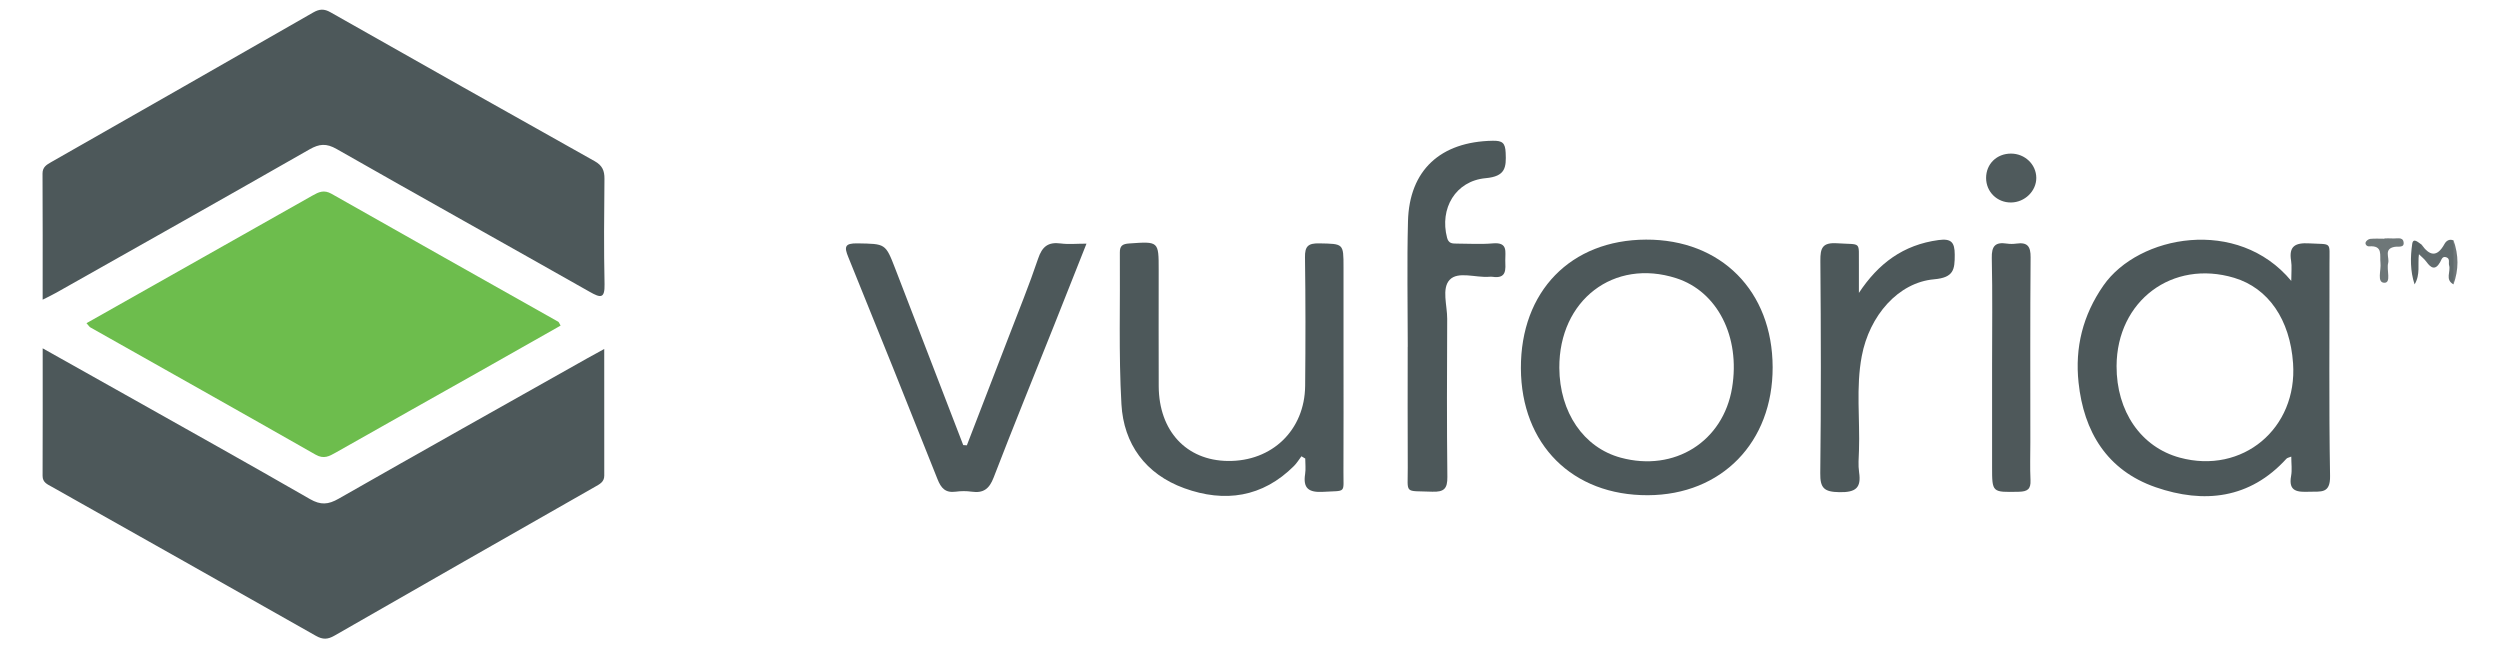 <?xml version="1.0" encoding="UTF-8"?> <svg xmlns="http://www.w3.org/2000/svg" width="2059" height="534" viewBox="0 0 2059 534" fill="none"><path d="M497.644 287.414C497.644 323.926 497.618 357.857 497.67 391.762C497.67 397.076 493.688 398.839 489.942 400.985C418.427 441.763 346.886 482.491 275.503 523.499C269.897 526.718 265.889 526.897 260.152 523.652C187.799 482.593 115.262 441.84 42.804 400.985C39.111 398.89 35.05 397.434 35.076 391.915C35.233 357.652 35.155 323.389 35.155 286.878C58.967 300.241 80.762 312.428 102.531 324.692C153.508 353.385 204.616 381.874 255.305 411.052C264.16 416.137 270.368 415.626 278.934 410.72C347.044 371.858 415.467 333.507 483.813 295.028C487.559 292.908 491.331 290.889 497.644 287.414Z" fill="#4D585A"></path><path d="M35.129 246.815C35.129 210.917 35.233 176.961 35.024 142.979C34.998 137.588 38.351 135.697 42.175 133.5C114.162 92.492 186.122 51.484 257.977 10.271C263.112 7.333 266.963 7.128 272.202 10.118C344.634 51.177 417.17 92.083 489.838 132.784C496.072 136.285 497.88 140.552 497.827 147.195C497.539 176.143 497.277 205.117 497.906 234.04C498.168 246.1 494.631 245.435 485.725 240.376C416.306 201.055 346.572 162.218 277.231 122.718C268.796 117.914 263.033 118.4 254.912 123.024C185.624 162.602 116.074 201.719 46.576 240.939C43.59 242.65 40.473 244.107 35.129 246.815Z" fill="#4D585A"></path><path d="M71.227 266.182C109.368 244.643 146.645 223.564 183.921 202.537C208.441 188.688 232.986 174.891 257.48 160.992C262.509 158.13 266.832 156.086 273.04 159.612C335.177 194.897 397.523 229.875 459.765 264.981C460.367 265.313 460.603 266.31 461.703 268.175C439.594 280.695 417.511 293.214 395.401 305.708C355.793 328.039 316.106 350.319 276.55 372.727C271.154 375.793 266.701 378.322 259.942 374.464C198.224 339.307 136.245 304.533 74.396 269.631C73.689 269.223 73.244 268.431 71.227 266.182Z" fill="#6DBD4D"></path><path d="M1071.86 375.793C1069.82 378.476 1068.09 381.414 1065.73 383.764C1039.87 409.621 1008.67 414.169 975.405 402.11C943.368 390.51 925.45 365.547 923.616 332.971C921.258 291.4 922.673 249.626 922.306 207.928C922.254 202.409 924.48 200.901 930.008 200.518C954.318 198.806 954.291 198.602 954.291 222.364C954.291 254.276 954.187 286.188 954.318 318.1C954.501 354.944 977.056 379.217 1011.22 379.651C1047.65 380.111 1074.56 354.28 1074.92 317.794C1075.26 282.483 1075.29 247.173 1074.79 211.862C1074.66 202.894 1077.33 200.263 1086.5 200.442C1106.49 200.85 1106.52 200.365 1106.52 220.013C1106.52 243.417 1106.52 266.821 1106.52 290.225C1106.52 322.98 1106.62 355.761 1106.46 388.517C1106.39 406.76 1109.08 403.924 1089.83 405.073C1077.73 405.789 1073.06 402.11 1074.9 390.356C1075.55 386.217 1075 381.899 1075 377.658C1073.95 377.045 1072.91 376.432 1071.86 375.793Z" fill="#4D585A"></path><path d="M796.304 366.773C807.751 337.058 819.251 307.369 830.673 277.654C838.924 256.166 847.648 234.806 854.983 213.012C858.283 203.201 863.103 199.113 873.66 200.518C880 201.361 886.575 200.671 894.827 200.671C885.448 224.305 876.725 246.406 867.923 268.507C851.341 310.103 834.419 351.596 818.334 393.371C814.824 402.493 810.057 406.376 800.233 404.945C795.963 404.332 791.457 404.358 787.187 404.945C778.648 406.095 775.085 402.084 772.151 394.7C747.946 333.66 723.427 272.723 698.698 211.862C695.266 203.456 695.449 200.237 706.294 200.441C729.216 200.876 729.242 200.339 737.284 221.162C755.988 269.631 774.64 318.1 793.317 366.569C794.287 366.62 795.282 366.697 796.304 366.773Z" fill="#4D585A"></path><path d="M1159.43 285.652C1159.43 251.184 1158.72 216.691 1159.62 182.224C1160.69 140.143 1186.39 116.637 1229.48 115.921C1237.39 115.794 1239.7 117.735 1240.06 125.707C1240.64 137.971 1239.91 145.253 1223.66 146.735C1198.73 148.983 1185.47 171.774 1191.81 195.817C1193.01 200.416 1195.84 200.62 1199.46 200.62C1209.49 200.62 1219.6 201.336 1229.56 200.442C1242.24 199.317 1239.59 207.544 1239.75 214.417C1239.91 221.699 1241.19 229.824 1229.11 227.959C1228.25 227.831 1227.36 227.882 1226.49 227.959C1215.33 228.828 1200.77 223.156 1193.91 230.489C1187.23 237.643 1191.97 251.619 1191.91 262.58C1191.71 305.99 1191.55 349.399 1192.05 392.809C1192.15 402.365 1189.4 405.354 1179.52 404.971C1156.05 404.051 1159.54 407.398 1159.43 385.17C1159.25 351.98 1159.38 318.765 1159.38 285.575C1159.38 285.652 1159.41 285.652 1159.43 285.652Z" fill="#4D585A"></path><path d="M1530.99 241.245C1547 216.998 1567.49 201.617 1596.62 197.707C1606.91 196.328 1609.9 199.368 1609.92 209.665C1609.95 222.031 1609.16 228.598 1592.9 230.029C1563.48 232.609 1539.61 259.871 1533.33 293.393C1528.48 319.122 1531.94 345.209 1531.05 371.117C1530.84 377.07 1530.29 383.126 1531.15 388.977C1533.06 401.803 1528.43 405.584 1514.94 405.354C1502.36 405.15 1499.01 402.033 1499.17 389.718C1499.87 331.412 1499.74 273.106 1499.25 214.801C1499.17 204.197 1500.9 199.547 1513.23 200.365C1533.67 201.719 1530.71 198.116 1530.99 218.531C1531.07 226.119 1530.99 233.682 1530.99 241.245Z" fill="#4D585A"></path><path d="M1640.68 301.697C1640.68 271.957 1641.1 242.191 1640.44 212.45C1640.23 202.792 1643.17 199.138 1652.88 200.62C1655.43 201.004 1658.15 200.978 1660.72 200.62C1669.94 199.317 1672.48 203.048 1672.4 211.939C1671.98 262.503 1672.19 313.093 1672.19 363.682C1672.19 374.311 1671.82 384.94 1672.32 395.543C1672.66 402.851 1669.86 404.895 1662.55 405.022C1640.68 405.457 1640.68 405.763 1640.68 384.582C1640.68 356.937 1640.68 329.317 1640.68 301.697Z" fill="#4E585A"></path><path d="M1656.29 166.766C1644.84 166.894 1635.75 157.977 1635.75 146.582C1635.75 135.059 1644.48 126.499 1656.24 126.499C1667.71 126.499 1677.06 135.467 1677.09 146.505C1677.14 157.364 1667.61 166.664 1656.29 166.766Z" fill="#4F5A5C"></path><path d="M1963.83 196.353C1966 196.353 1968.2 196.2 1970.38 196.379C1973.65 196.66 1978.66 194.897 1979.52 199.036C1980.65 204.402 1975.25 202.767 1972.24 203.303C1963.04 204.938 1968.1 212.016 1966.9 216.615C1965.4 222.313 1969.67 232.993 1963.73 232.89C1957.33 232.763 1961.29 222.364 1960.56 216.538C1959.77 210.253 1962.91 202.026 1951.23 202.894C1949.34 203.022 1947.77 201.259 1948.35 199.573C1948.77 198.321 1950.71 196.864 1952.09 196.737C1955.97 196.353 1959.93 196.609 1963.83 196.609C1963.83 196.507 1963.83 196.43 1963.83 196.353Z" fill="#6E7778"></path><path d="M2020.7 234.193C2013.5 230.335 2018.61 223.718 2017.09 218.557C2016.43 216.308 2018.08 213.165 2014.94 211.965C2011.38 210.61 2010.88 213.881 2009.67 215.95C2005.72 222.849 2002.18 220.882 1998.41 215.644C1996.71 213.293 1994.32 211.454 1992.23 209.384C1989.61 205.858 1991.57 203.559 1994.43 201.489C2001 210.84 2007.21 212.067 2013.29 200.927C2014.7 198.372 2017.22 196.558 2020.7 197.989C2022.72 210.074 2022.77 222.134 2020.7 234.193Z" fill="#616B6D"></path><path d="M1994.43 201.515C1993.69 204.146 1992.96 206.778 1992.23 209.41C1991.1 217.586 1993.56 226.094 1988.66 234.219C1985.02 223.335 1985.1 211.888 1986.7 200.876C1987.51 195.332 1991.86 199.803 1994.43 201.515Z" fill="#596365"></path><path d="M2020.7 234.193C2020.7 222.134 2020.73 210.074 2020.73 197.989C2025.02 210.074 2025.08 222.134 2020.7 234.193Z" fill="#6F7779"></path><path d="M1918.56 217.075C1918.54 198.5 1920.84 201.54 1901.96 200.442C1890.27 199.752 1884.95 202.792 1886.95 214.852C1887.68 219.374 1887.08 224.101 1887.08 231.357C1842.99 178.289 1761.31 193.62 1732.39 235.139C1715.34 259.641 1708.84 286.265 1711.9 315.085C1716.15 355.378 1735.22 387.367 1775.43 401.292C1815.09 415.012 1853.02 410.899 1883.12 377.786C1883.8 377.045 1885.14 376.866 1887.1 376.048C1887.1 381.925 1887.86 387.086 1886.95 391.966C1884.54 405.022 1892.29 405.354 1902.11 404.997C1911.39 404.665 1919.3 406.862 1919.04 392.043C1918.01 333.712 1918.67 275.38 1918.56 217.075ZM1795.29 376.917C1763.35 368.255 1743.05 338.822 1743.21 301.442C1743.44 247.761 1789.13 213.523 1840.11 228.828C1868.22 237.285 1886.08 263.193 1888.57 299.219C1892.32 353.002 1846.81 390.893 1795.29 376.917Z" fill="#4D585A"></path><path d="M1355.67 197.35C1293.63 197.58 1252.37 239.993 1252.61 303.332C1252.85 366.058 1294.97 408.139 1357.26 407.858C1417.99 407.577 1460.11 364.321 1459.95 302.387C1459.79 239.712 1417.49 197.12 1355.67 197.35ZM1426.55 319.352C1419.24 363.707 1379.11 388.925 1334.84 376.942C1304.29 368.664 1284.44 339.614 1284.26 302.923C1283.99 247.198 1329.18 212.578 1380.58 229.134C1414.48 240.044 1433.47 277.322 1426.55 319.352Z" fill="#4D585A"></path></svg> 